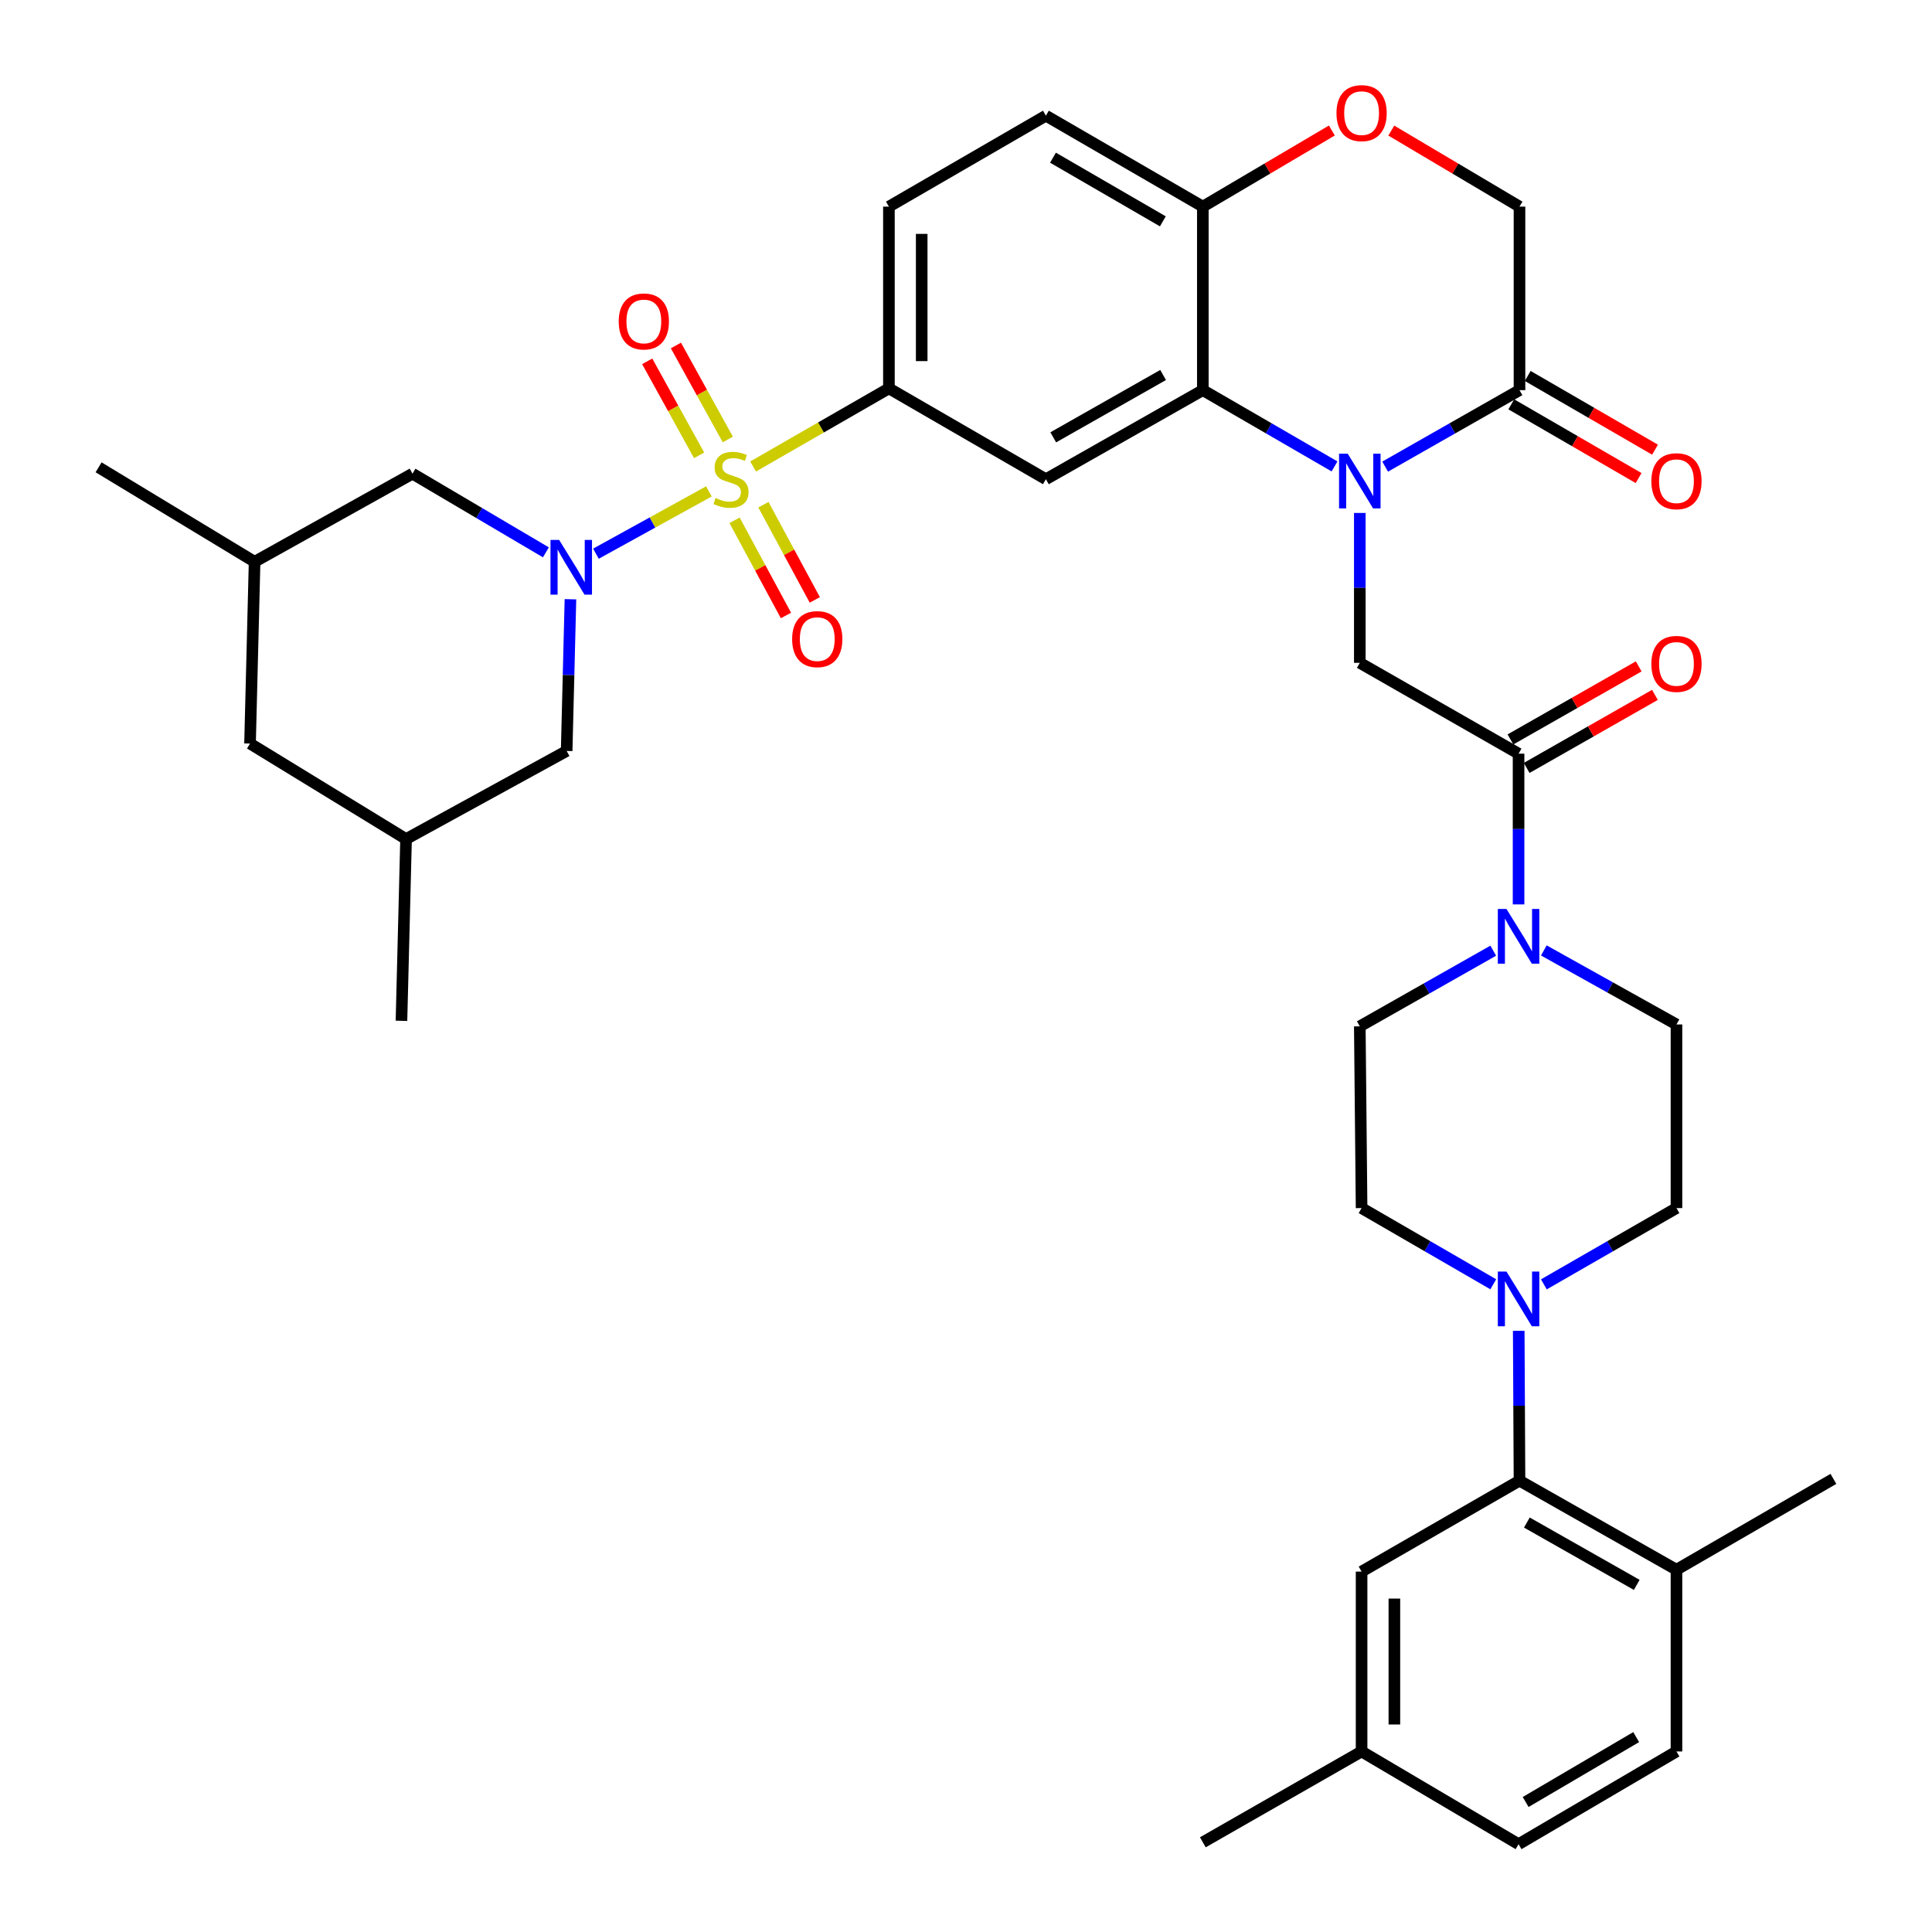 <?xml version='1.0' encoding='iso-8859-1'?>
<svg version='1.1' baseProfile='full'
              xmlns='http://www.w3.org/2000/svg'
                      xmlns:rdkit='http://www.rdkit.org/xml'
                      xmlns:xlink='http://www.w3.org/1999/xlink'
                  xml:space='preserve'
width='1000px' height='1000px' viewBox='0 0 1000 1000'>
<!-- END OF HEADER -->
<rect style='opacity:1.0;fill:#FFFFFF;stroke:none' width='1000' height='1000' x='0' y='0'> </rect>
<path class='bond-0' d='M 366.929,254.347 L 337.69,270.469' style='fill:none;fill-rule:evenodd;stroke:#CCCC00;stroke-width:6px;stroke-linecap:butt;stroke-linejoin:miter;stroke-opacity:1' />
<path class='bond-0' d='M 337.69,270.469 L 308.45,286.59' style='fill:none;fill-rule:evenodd;stroke:#0000FF;stroke-width:6px;stroke-linecap:butt;stroke-linejoin:miter;stroke-opacity:1' />
<path class='bond-3' d='M 389.807,241.46 L 424.954,221.241' style='fill:none;fill-rule:evenodd;stroke:#CCCC00;stroke-width:6px;stroke-linecap:butt;stroke-linejoin:miter;stroke-opacity:1' />
<path class='bond-3' d='M 424.954,221.241 L 460.101,201.022' style='fill:none;fill-rule:evenodd;stroke:#000000;stroke-width:6px;stroke-linecap:butt;stroke-linejoin:miter;stroke-opacity:1' />
<path class='bond-13' d='M 376.715,227.484 L 363.284,203.153' style='fill:none;fill-rule:evenodd;stroke:#CCCC00;stroke-width:6px;stroke-linecap:butt;stroke-linejoin:miter;stroke-opacity:1' />
<path class='bond-13' d='M 363.284,203.153 L 349.852,178.822' style='fill:none;fill-rule:evenodd;stroke:#FF0000;stroke-width:6px;stroke-linecap:butt;stroke-linejoin:miter;stroke-opacity:1' />
<path class='bond-13' d='M 361.858,235.686 L 348.427,211.355' style='fill:none;fill-rule:evenodd;stroke:#CCCC00;stroke-width:6px;stroke-linecap:butt;stroke-linejoin:miter;stroke-opacity:1' />
<path class='bond-13' d='M 348.427,211.355 L 334.995,187.024' style='fill:none;fill-rule:evenodd;stroke:#FF0000;stroke-width:6px;stroke-linecap:butt;stroke-linejoin:miter;stroke-opacity:1' />
<path class='bond-14' d='M 380.205,269.3 L 393.507,293.937' style='fill:none;fill-rule:evenodd;stroke:#CCCC00;stroke-width:6px;stroke-linecap:butt;stroke-linejoin:miter;stroke-opacity:1' />
<path class='bond-14' d='M 393.507,293.937 L 406.809,318.574' style='fill:none;fill-rule:evenodd;stroke:#FF0000;stroke-width:6px;stroke-linecap:butt;stroke-linejoin:miter;stroke-opacity:1' />
<path class='bond-14' d='M 395.138,261.237 L 408.44,285.875' style='fill:none;fill-rule:evenodd;stroke:#CCCC00;stroke-width:6px;stroke-linecap:butt;stroke-linejoin:miter;stroke-opacity:1' />
<path class='bond-14' d='M 408.44,285.875 L 421.742,310.512' style='fill:none;fill-rule:evenodd;stroke:#FF0000;stroke-width:6px;stroke-linecap:butt;stroke-linejoin:miter;stroke-opacity:1' />
<path class='bond-15' d='M 282.552,285.892 L 248.031,265.533' style='fill:none;fill-rule:evenodd;stroke:#0000FF;stroke-width:6px;stroke-linecap:butt;stroke-linejoin:miter;stroke-opacity:1' />
<path class='bond-15' d='M 248.031,265.533 L 213.511,245.173' style='fill:none;fill-rule:evenodd;stroke:#000000;stroke-width:6px;stroke-linecap:butt;stroke-linejoin:miter;stroke-opacity:1' />
<path class='bond-16' d='M 295.263,310.17 L 294.282,349.433' style='fill:none;fill-rule:evenodd;stroke:#0000FF;stroke-width:6px;stroke-linecap:butt;stroke-linejoin:miter;stroke-opacity:1' />
<path class='bond-16' d='M 294.282,349.433 L 293.3,388.696' style='fill:none;fill-rule:evenodd;stroke:#000000;stroke-width:6px;stroke-linecap:butt;stroke-linejoin:miter;stroke-opacity:1' />
<path class='bond-1' d='M 690.746,241.412 L 656.664,221.674' style='fill:none;fill-rule:evenodd;stroke:#0000FF;stroke-width:6px;stroke-linecap:butt;stroke-linejoin:miter;stroke-opacity:1' />
<path class='bond-1' d='M 656.664,221.674 L 622.583,201.936' style='fill:none;fill-rule:evenodd;stroke:#000000;stroke-width:6px;stroke-linecap:butt;stroke-linejoin:miter;stroke-opacity:1' />
<path class='bond-6' d='M 703.833,265.504 L 703.833,304.293' style='fill:none;fill-rule:evenodd;stroke:#0000FF;stroke-width:6px;stroke-linecap:butt;stroke-linejoin:miter;stroke-opacity:1' />
<path class='bond-6' d='M 703.833,304.293 L 703.833,343.083' style='fill:none;fill-rule:evenodd;stroke:#000000;stroke-width:6px;stroke-linecap:butt;stroke-linejoin:miter;stroke-opacity:1' />
<path class='bond-7' d='M 716.951,241.524 L 751.72,221.73' style='fill:none;fill-rule:evenodd;stroke:#0000FF;stroke-width:6px;stroke-linecap:butt;stroke-linejoin:miter;stroke-opacity:1' />
<path class='bond-7' d='M 751.72,221.73 L 786.489,201.936' style='fill:none;fill-rule:evenodd;stroke:#000000;stroke-width:6px;stroke-linecap:butt;stroke-linejoin:miter;stroke-opacity:1' />
<path class='bond-2' d='M 622.583,201.936 L 541.351,248.039' style='fill:none;fill-rule:evenodd;stroke:#000000;stroke-width:6px;stroke-linecap:butt;stroke-linejoin:miter;stroke-opacity:1' />
<path class='bond-2' d='M 602.022,194.093 L 545.159,226.365' style='fill:none;fill-rule:evenodd;stroke:#000000;stroke-width:6px;stroke-linecap:butt;stroke-linejoin:miter;stroke-opacity:1' />
<path class='bond-38' d='M 622.583,201.936 L 622.583,106.949' style='fill:none;fill-rule:evenodd;stroke:#000000;stroke-width:6px;stroke-linecap:butt;stroke-linejoin:miter;stroke-opacity:1' />
<path class='bond-4' d='M 460.101,201.022 L 541.351,248.039' style='fill:none;fill-rule:evenodd;stroke:#000000;stroke-width:6px;stroke-linecap:butt;stroke-linejoin:miter;stroke-opacity:1' />
<path class='bond-26' d='M 460.101,201.022 L 460.101,106.949' style='fill:none;fill-rule:evenodd;stroke:#000000;stroke-width:6px;stroke-linecap:butt;stroke-linejoin:miter;stroke-opacity:1' />
<path class='bond-26' d='M 477.071,186.911 L 477.071,121.06' style='fill:none;fill-rule:evenodd;stroke:#000000;stroke-width:6px;stroke-linecap:butt;stroke-linejoin:miter;stroke-opacity:1' />
<path class='bond-5' d='M 786.008,390.1 L 703.833,343.083' style='fill:none;fill-rule:evenodd;stroke:#000000;stroke-width:6px;stroke-linecap:butt;stroke-linejoin:miter;stroke-opacity:1' />
<path class='bond-8' d='M 786.008,390.1 L 786.008,429.111' style='fill:none;fill-rule:evenodd;stroke:#000000;stroke-width:6px;stroke-linecap:butt;stroke-linejoin:miter;stroke-opacity:1' />
<path class='bond-8' d='M 786.008,429.111 L 786.008,468.121' style='fill:none;fill-rule:evenodd;stroke:#0000FF;stroke-width:6px;stroke-linecap:butt;stroke-linejoin:miter;stroke-opacity:1' />
<path class='bond-24' d='M 790.207,397.474 L 823.397,378.572' style='fill:none;fill-rule:evenodd;stroke:#000000;stroke-width:6px;stroke-linecap:butt;stroke-linejoin:miter;stroke-opacity:1' />
<path class='bond-24' d='M 823.397,378.572 L 856.587,359.67' style='fill:none;fill-rule:evenodd;stroke:#FF0000;stroke-width:6px;stroke-linecap:butt;stroke-linejoin:miter;stroke-opacity:1' />
<path class='bond-24' d='M 781.809,382.727 L 814.999,363.825' style='fill:none;fill-rule:evenodd;stroke:#000000;stroke-width:6px;stroke-linecap:butt;stroke-linejoin:miter;stroke-opacity:1' />
<path class='bond-24' d='M 814.999,363.825 L 848.189,344.924' style='fill:none;fill-rule:evenodd;stroke:#FF0000;stroke-width:6px;stroke-linecap:butt;stroke-linejoin:miter;stroke-opacity:1' />
<path class='bond-25' d='M 782.236,209.279 L 815.188,228.363' style='fill:none;fill-rule:evenodd;stroke:#000000;stroke-width:6px;stroke-linecap:butt;stroke-linejoin:miter;stroke-opacity:1' />
<path class='bond-25' d='M 815.188,228.363 L 848.139,247.446' style='fill:none;fill-rule:evenodd;stroke:#FF0000;stroke-width:6px;stroke-linecap:butt;stroke-linejoin:miter;stroke-opacity:1' />
<path class='bond-25' d='M 790.741,194.594 L 823.693,213.677' style='fill:none;fill-rule:evenodd;stroke:#000000;stroke-width:6px;stroke-linecap:butt;stroke-linejoin:miter;stroke-opacity:1' />
<path class='bond-25' d='M 823.693,213.677 L 856.644,232.761' style='fill:none;fill-rule:evenodd;stroke:#FF0000;stroke-width:6px;stroke-linecap:butt;stroke-linejoin:miter;stroke-opacity:1' />
<path class='bond-40' d='M 786.489,201.936 L 786.489,106.949' style='fill:none;fill-rule:evenodd;stroke:#000000;stroke-width:6px;stroke-linecap:butt;stroke-linejoin:miter;stroke-opacity:1' />
<path class='bond-19' d='M 772.906,492.072 L 738.37,511.65' style='fill:none;fill-rule:evenodd;stroke:#0000FF;stroke-width:6px;stroke-linecap:butt;stroke-linejoin:miter;stroke-opacity:1' />
<path class='bond-19' d='M 738.37,511.65 L 703.833,531.228' style='fill:none;fill-rule:evenodd;stroke:#000000;stroke-width:6px;stroke-linecap:butt;stroke-linejoin:miter;stroke-opacity:1' />
<path class='bond-20' d='M 799.088,491.944 L 833.413,511.101' style='fill:none;fill-rule:evenodd;stroke:#0000FF;stroke-width:6px;stroke-linecap:butt;stroke-linejoin:miter;stroke-opacity:1' />
<path class='bond-20' d='M 833.413,511.101 L 867.739,530.257' style='fill:none;fill-rule:evenodd;stroke:#000000;stroke-width:6px;stroke-linecap:butt;stroke-linejoin:miter;stroke-opacity:1' />
<path class='bond-9' d='M 799.105,664.784 L 833.422,645.042' style='fill:none;fill-rule:evenodd;stroke:#0000FF;stroke-width:6px;stroke-linecap:butt;stroke-linejoin:miter;stroke-opacity:1' />
<path class='bond-9' d='M 833.422,645.042 L 867.739,625.301' style='fill:none;fill-rule:evenodd;stroke:#000000;stroke-width:6px;stroke-linecap:butt;stroke-linejoin:miter;stroke-opacity:1' />
<path class='bond-10' d='M 786.092,688.83 L 786.29,727.61' style='fill:none;fill-rule:evenodd;stroke:#0000FF;stroke-width:6px;stroke-linecap:butt;stroke-linejoin:miter;stroke-opacity:1' />
<path class='bond-10' d='M 786.29,727.61 L 786.489,766.391' style='fill:none;fill-rule:evenodd;stroke:#000000;stroke-width:6px;stroke-linecap:butt;stroke-linejoin:miter;stroke-opacity:1' />
<path class='bond-41' d='M 772.921,664.745 L 738.839,645.023' style='fill:none;fill-rule:evenodd;stroke:#0000FF;stroke-width:6px;stroke-linecap:butt;stroke-linejoin:miter;stroke-opacity:1' />
<path class='bond-41' d='M 738.839,645.023 L 704.757,625.301' style='fill:none;fill-rule:evenodd;stroke:#000000;stroke-width:6px;stroke-linecap:butt;stroke-linejoin:miter;stroke-opacity:1' />
<path class='bond-18' d='M 786.489,766.391 L 867.739,812.484' style='fill:none;fill-rule:evenodd;stroke:#000000;stroke-width:6px;stroke-linecap:butt;stroke-linejoin:miter;stroke-opacity:1' />
<path class='bond-18' d='M 790.303,788.065 L 847.178,820.331' style='fill:none;fill-rule:evenodd;stroke:#000000;stroke-width:6px;stroke-linecap:butt;stroke-linejoin:miter;stroke-opacity:1' />
<path class='bond-23' d='M 786.489,766.391 L 704.757,813.455' style='fill:none;fill-rule:evenodd;stroke:#000000;stroke-width:6px;stroke-linecap:butt;stroke-linejoin:miter;stroke-opacity:1' />
<path class='bond-11' d='M 689.372,67.547 L 655.977,87.248' style='fill:none;fill-rule:evenodd;stroke:#FF0000;stroke-width:6px;stroke-linecap:butt;stroke-linejoin:miter;stroke-opacity:1' />
<path class='bond-11' d='M 655.977,87.248 L 622.583,106.949' style='fill:none;fill-rule:evenodd;stroke:#000000;stroke-width:6px;stroke-linecap:butt;stroke-linejoin:miter;stroke-opacity:1' />
<path class='bond-17' d='M 720.133,67.591 L 753.311,87.27' style='fill:none;fill-rule:evenodd;stroke:#FF0000;stroke-width:6px;stroke-linecap:butt;stroke-linejoin:miter;stroke-opacity:1' />
<path class='bond-17' d='M 753.311,87.27 L 786.489,106.949' style='fill:none;fill-rule:evenodd;stroke:#000000;stroke-width:6px;stroke-linecap:butt;stroke-linejoin:miter;stroke-opacity:1' />
<path class='bond-12' d='M 622.583,106.949 L 541.351,59.875' style='fill:none;fill-rule:evenodd;stroke:#000000;stroke-width:6px;stroke-linecap:butt;stroke-linejoin:miter;stroke-opacity:1' />
<path class='bond-12' d='M 601.889,114.571 L 545.027,81.619' style='fill:none;fill-rule:evenodd;stroke:#000000;stroke-width:6px;stroke-linecap:butt;stroke-linejoin:miter;stroke-opacity:1' />
<path class='bond-29' d='M 213.511,245.173 L 131.78,290.776' style='fill:none;fill-rule:evenodd;stroke:#000000;stroke-width:6px;stroke-linecap:butt;stroke-linejoin:miter;stroke-opacity:1' />
<path class='bond-28' d='M 293.3,388.696 L 210.174,434.289' style='fill:none;fill-rule:evenodd;stroke:#000000;stroke-width:6px;stroke-linecap:butt;stroke-linejoin:miter;stroke-opacity:1' />
<path class='bond-30' d='M 867.739,812.484 L 867.739,906.557' style='fill:none;fill-rule:evenodd;stroke:#000000;stroke-width:6px;stroke-linecap:butt;stroke-linejoin:miter;stroke-opacity:1' />
<path class='bond-34' d='M 867.739,812.484 L 948.971,765.467' style='fill:none;fill-rule:evenodd;stroke:#000000;stroke-width:6px;stroke-linecap:butt;stroke-linejoin:miter;stroke-opacity:1' />
<path class='bond-22' d='M 703.833,531.228 L 704.757,625.301' style='fill:none;fill-rule:evenodd;stroke:#000000;stroke-width:6px;stroke-linecap:butt;stroke-linejoin:miter;stroke-opacity:1' />
<path class='bond-21' d='M 867.739,530.257 L 867.739,625.301' style='fill:none;fill-rule:evenodd;stroke:#000000;stroke-width:6px;stroke-linecap:butt;stroke-linejoin:miter;stroke-opacity:1' />
<path class='bond-32' d='M 704.757,813.455 L 704.757,906.557' style='fill:none;fill-rule:evenodd;stroke:#000000;stroke-width:6px;stroke-linecap:butt;stroke-linejoin:miter;stroke-opacity:1' />
<path class='bond-32' d='M 721.728,827.421 L 721.728,892.592' style='fill:none;fill-rule:evenodd;stroke:#000000;stroke-width:6px;stroke-linecap:butt;stroke-linejoin:miter;stroke-opacity:1' />
<path class='bond-27' d='M 460.101,106.949 L 541.351,59.875' style='fill:none;fill-rule:evenodd;stroke:#000000;stroke-width:6px;stroke-linecap:butt;stroke-linejoin:miter;stroke-opacity:1' />
<path class='bond-31' d='M 210.174,434.289 L 129.414,384.868' style='fill:none;fill-rule:evenodd;stroke:#000000;stroke-width:6px;stroke-linecap:butt;stroke-linejoin:miter;stroke-opacity:1' />
<path class='bond-35' d='M 210.174,434.289 L 207.798,528.371' style='fill:none;fill-rule:evenodd;stroke:#000000;stroke-width:6px;stroke-linecap:butt;stroke-linejoin:miter;stroke-opacity:1' />
<path class='bond-36' d='M 131.78,290.776 L 51.029,241.883' style='fill:none;fill-rule:evenodd;stroke:#000000;stroke-width:6px;stroke-linecap:butt;stroke-linejoin:miter;stroke-opacity:1' />
<path class='bond-39' d='M 131.78,290.776 L 129.414,384.868' style='fill:none;fill-rule:evenodd;stroke:#000000;stroke-width:6px;stroke-linecap:butt;stroke-linejoin:miter;stroke-opacity:1' />
<path class='bond-42' d='M 867.739,906.557 L 786.008,954.545' style='fill:none;fill-rule:evenodd;stroke:#000000;stroke-width:6px;stroke-linecap:butt;stroke-linejoin:miter;stroke-opacity:1' />
<path class='bond-42' d='M 846.887,899.121 L 789.675,932.713' style='fill:none;fill-rule:evenodd;stroke:#000000;stroke-width:6px;stroke-linecap:butt;stroke-linejoin:miter;stroke-opacity:1' />
<path class='bond-33' d='M 704.757,906.557 L 786.008,954.545' style='fill:none;fill-rule:evenodd;stroke:#000000;stroke-width:6px;stroke-linecap:butt;stroke-linejoin:miter;stroke-opacity:1' />
<path class='bond-37' d='M 704.757,906.557 L 622.583,953.574' style='fill:none;fill-rule:evenodd;stroke:#000000;stroke-width:6px;stroke-linecap:butt;stroke-linejoin:miter;stroke-opacity:1' />
<path  class='atom-0' d='M 370.369 257.759
Q 370.689 257.879, 372.009 258.439
Q 373.329 258.999, 374.769 259.359
Q 376.249 259.679, 377.689 259.679
Q 380.369 259.679, 381.929 258.399
Q 383.489 257.079, 383.489 254.799
Q 383.489 253.239, 382.689 252.279
Q 381.929 251.319, 380.729 250.799
Q 379.529 250.279, 377.529 249.679
Q 375.009 248.919, 373.489 248.199
Q 372.009 247.479, 370.929 245.959
Q 369.889 244.439, 369.889 241.879
Q 369.889 238.319, 372.289 236.119
Q 374.729 233.919, 379.529 233.919
Q 382.809 233.919, 386.529 235.479
L 385.609 238.559
Q 382.209 237.159, 379.649 237.159
Q 376.889 237.159, 375.369 238.319
Q 373.849 239.439, 373.889 241.399
Q 373.889 242.919, 374.649 243.839
Q 375.449 244.759, 376.569 245.279
Q 377.729 245.799, 379.649 246.399
Q 382.209 247.199, 383.729 247.999
Q 385.249 248.799, 386.329 250.439
Q 387.449 252.039, 387.449 254.799
Q 387.449 258.719, 384.809 260.839
Q 382.209 262.919, 377.849 262.919
Q 375.329 262.919, 373.409 262.359
Q 371.529 261.839, 369.289 260.919
L 370.369 257.759
' fill='#CCCC00'/>
<path  class='atom-1' d='M 289.416 279.473
L 298.696 294.473
Q 299.616 295.953, 301.096 298.633
Q 302.576 301.313, 302.656 301.473
L 302.656 279.473
L 306.416 279.473
L 306.416 307.793
L 302.536 307.793
L 292.576 291.393
Q 291.416 289.473, 290.176 287.273
Q 288.976 285.073, 288.616 284.393
L 288.616 307.793
L 284.936 307.793
L 284.936 279.473
L 289.416 279.473
' fill='#0000FF'/>
<path  class='atom-2' d='M 697.573 234.832
L 706.853 249.832
Q 707.773 251.312, 709.253 253.992
Q 710.733 256.672, 710.813 256.832
L 710.813 234.832
L 714.573 234.832
L 714.573 263.152
L 710.693 263.152
L 700.733 246.752
Q 699.573 244.832, 698.333 242.632
Q 697.133 240.432, 696.773 239.752
L 696.773 263.152
L 693.093 263.152
L 693.093 234.832
L 697.573 234.832
' fill='#0000FF'/>
<path  class='atom-9' d='M 779.748 470.484
L 789.028 485.484
Q 789.948 486.964, 791.428 489.644
Q 792.908 492.324, 792.988 492.484
L 792.988 470.484
L 796.748 470.484
L 796.748 498.804
L 792.868 498.804
L 782.908 482.404
Q 781.748 480.484, 780.508 478.284
Q 779.308 476.084, 778.948 475.404
L 778.948 498.804
L 775.268 498.804
L 775.268 470.484
L 779.748 470.484
' fill='#0000FF'/>
<path  class='atom-10' d='M 779.748 658.158
L 789.028 673.158
Q 789.948 674.638, 791.428 677.318
Q 792.908 679.998, 792.988 680.158
L 792.988 658.158
L 796.748 658.158
L 796.748 686.478
L 792.868 686.478
L 782.908 670.078
Q 781.748 668.158, 780.508 665.958
Q 779.308 663.758, 778.948 663.078
L 778.948 686.478
L 775.268 686.478
L 775.268 658.158
L 779.748 658.158
' fill='#0000FF'/>
<path  class='atom-12' d='M 691.757 58.55
Q 691.757 51.751, 695.117 47.95
Q 698.477 44.151, 704.757 44.151
Q 711.037 44.151, 714.397 47.95
Q 717.757 51.751, 717.757 58.55
Q 717.757 65.43, 714.357 69.35
Q 710.957 73.231, 704.757 73.231
Q 698.517 73.231, 695.117 69.35
Q 691.757 65.471, 691.757 58.55
M 704.757 70.031
Q 709.077 70.031, 711.397 67.15
Q 713.757 64.231, 713.757 58.55
Q 713.757 52.99, 711.397 50.191
Q 709.077 47.35, 704.757 47.35
Q 700.437 47.35, 698.077 50.151
Q 695.757 52.95, 695.757 58.55
Q 695.757 64.27, 698.077 67.15
Q 700.437 70.031, 704.757 70.031
' fill='#FF0000'/>
<path  class='atom-14' d='M 320.247 166.379
Q 320.247 159.579, 323.607 155.779
Q 326.967 151.979, 333.247 151.979
Q 339.527 151.979, 342.887 155.779
Q 346.247 159.579, 346.247 166.379
Q 346.247 173.259, 342.847 177.179
Q 339.447 181.059, 333.247 181.059
Q 327.007 181.059, 323.607 177.179
Q 320.247 173.299, 320.247 166.379
M 333.247 177.859
Q 337.567 177.859, 339.887 174.979
Q 342.247 172.059, 342.247 166.379
Q 342.247 160.819, 339.887 158.019
Q 337.567 155.179, 333.247 155.179
Q 328.927 155.179, 326.567 157.979
Q 324.247 160.779, 324.247 166.379
Q 324.247 172.099, 326.567 174.979
Q 328.927 177.859, 333.247 177.859
' fill='#FF0000'/>
<path  class='atom-15' d='M 410.011 330.803
Q 410.011 324.003, 413.371 320.203
Q 416.731 316.403, 423.011 316.403
Q 429.291 316.403, 432.651 320.203
Q 436.011 324.003, 436.011 330.803
Q 436.011 337.683, 432.611 341.603
Q 429.211 345.483, 423.011 345.483
Q 416.771 345.483, 413.371 341.603
Q 410.011 337.723, 410.011 330.803
M 423.011 342.283
Q 427.331 342.283, 429.651 339.403
Q 432.011 336.483, 432.011 330.803
Q 432.011 325.243, 429.651 322.443
Q 427.331 319.603, 423.011 319.603
Q 418.691 319.603, 416.331 322.403
Q 414.011 325.203, 414.011 330.803
Q 414.011 336.523, 416.331 339.403
Q 418.691 342.283, 423.011 342.283
' fill='#FF0000'/>
<path  class='atom-25' d='M 854.739 343.634
Q 854.739 336.834, 858.099 333.034
Q 861.459 329.234, 867.739 329.234
Q 874.019 329.234, 877.379 333.034
Q 880.739 336.834, 880.739 343.634
Q 880.739 350.514, 877.339 354.434
Q 873.939 358.314, 867.739 358.314
Q 861.499 358.314, 858.099 354.434
Q 854.739 350.554, 854.739 343.634
M 867.739 355.114
Q 872.059 355.114, 874.379 352.234
Q 876.739 349.314, 876.739 343.634
Q 876.739 338.074, 874.379 335.274
Q 872.059 332.434, 867.739 332.434
Q 863.419 332.434, 861.059 335.234
Q 858.739 338.034, 858.739 343.634
Q 858.739 349.354, 861.059 352.234
Q 863.419 355.114, 867.739 355.114
' fill='#FF0000'/>
<path  class='atom-26' d='M 854.739 249.072
Q 854.739 242.272, 858.099 238.472
Q 861.459 234.672, 867.739 234.672
Q 874.019 234.672, 877.379 238.472
Q 880.739 242.272, 880.739 249.072
Q 880.739 255.952, 877.339 259.872
Q 873.939 263.752, 867.739 263.752
Q 861.499 263.752, 858.099 259.872
Q 854.739 255.992, 854.739 249.072
M 867.739 260.552
Q 872.059 260.552, 874.379 257.672
Q 876.739 254.752, 876.739 249.072
Q 876.739 243.512, 874.379 240.712
Q 872.059 237.872, 867.739 237.872
Q 863.419 237.872, 861.059 240.672
Q 858.739 243.472, 858.739 249.072
Q 858.739 254.792, 861.059 257.672
Q 863.419 260.552, 867.739 260.552
' fill='#FF0000'/>
</svg>
